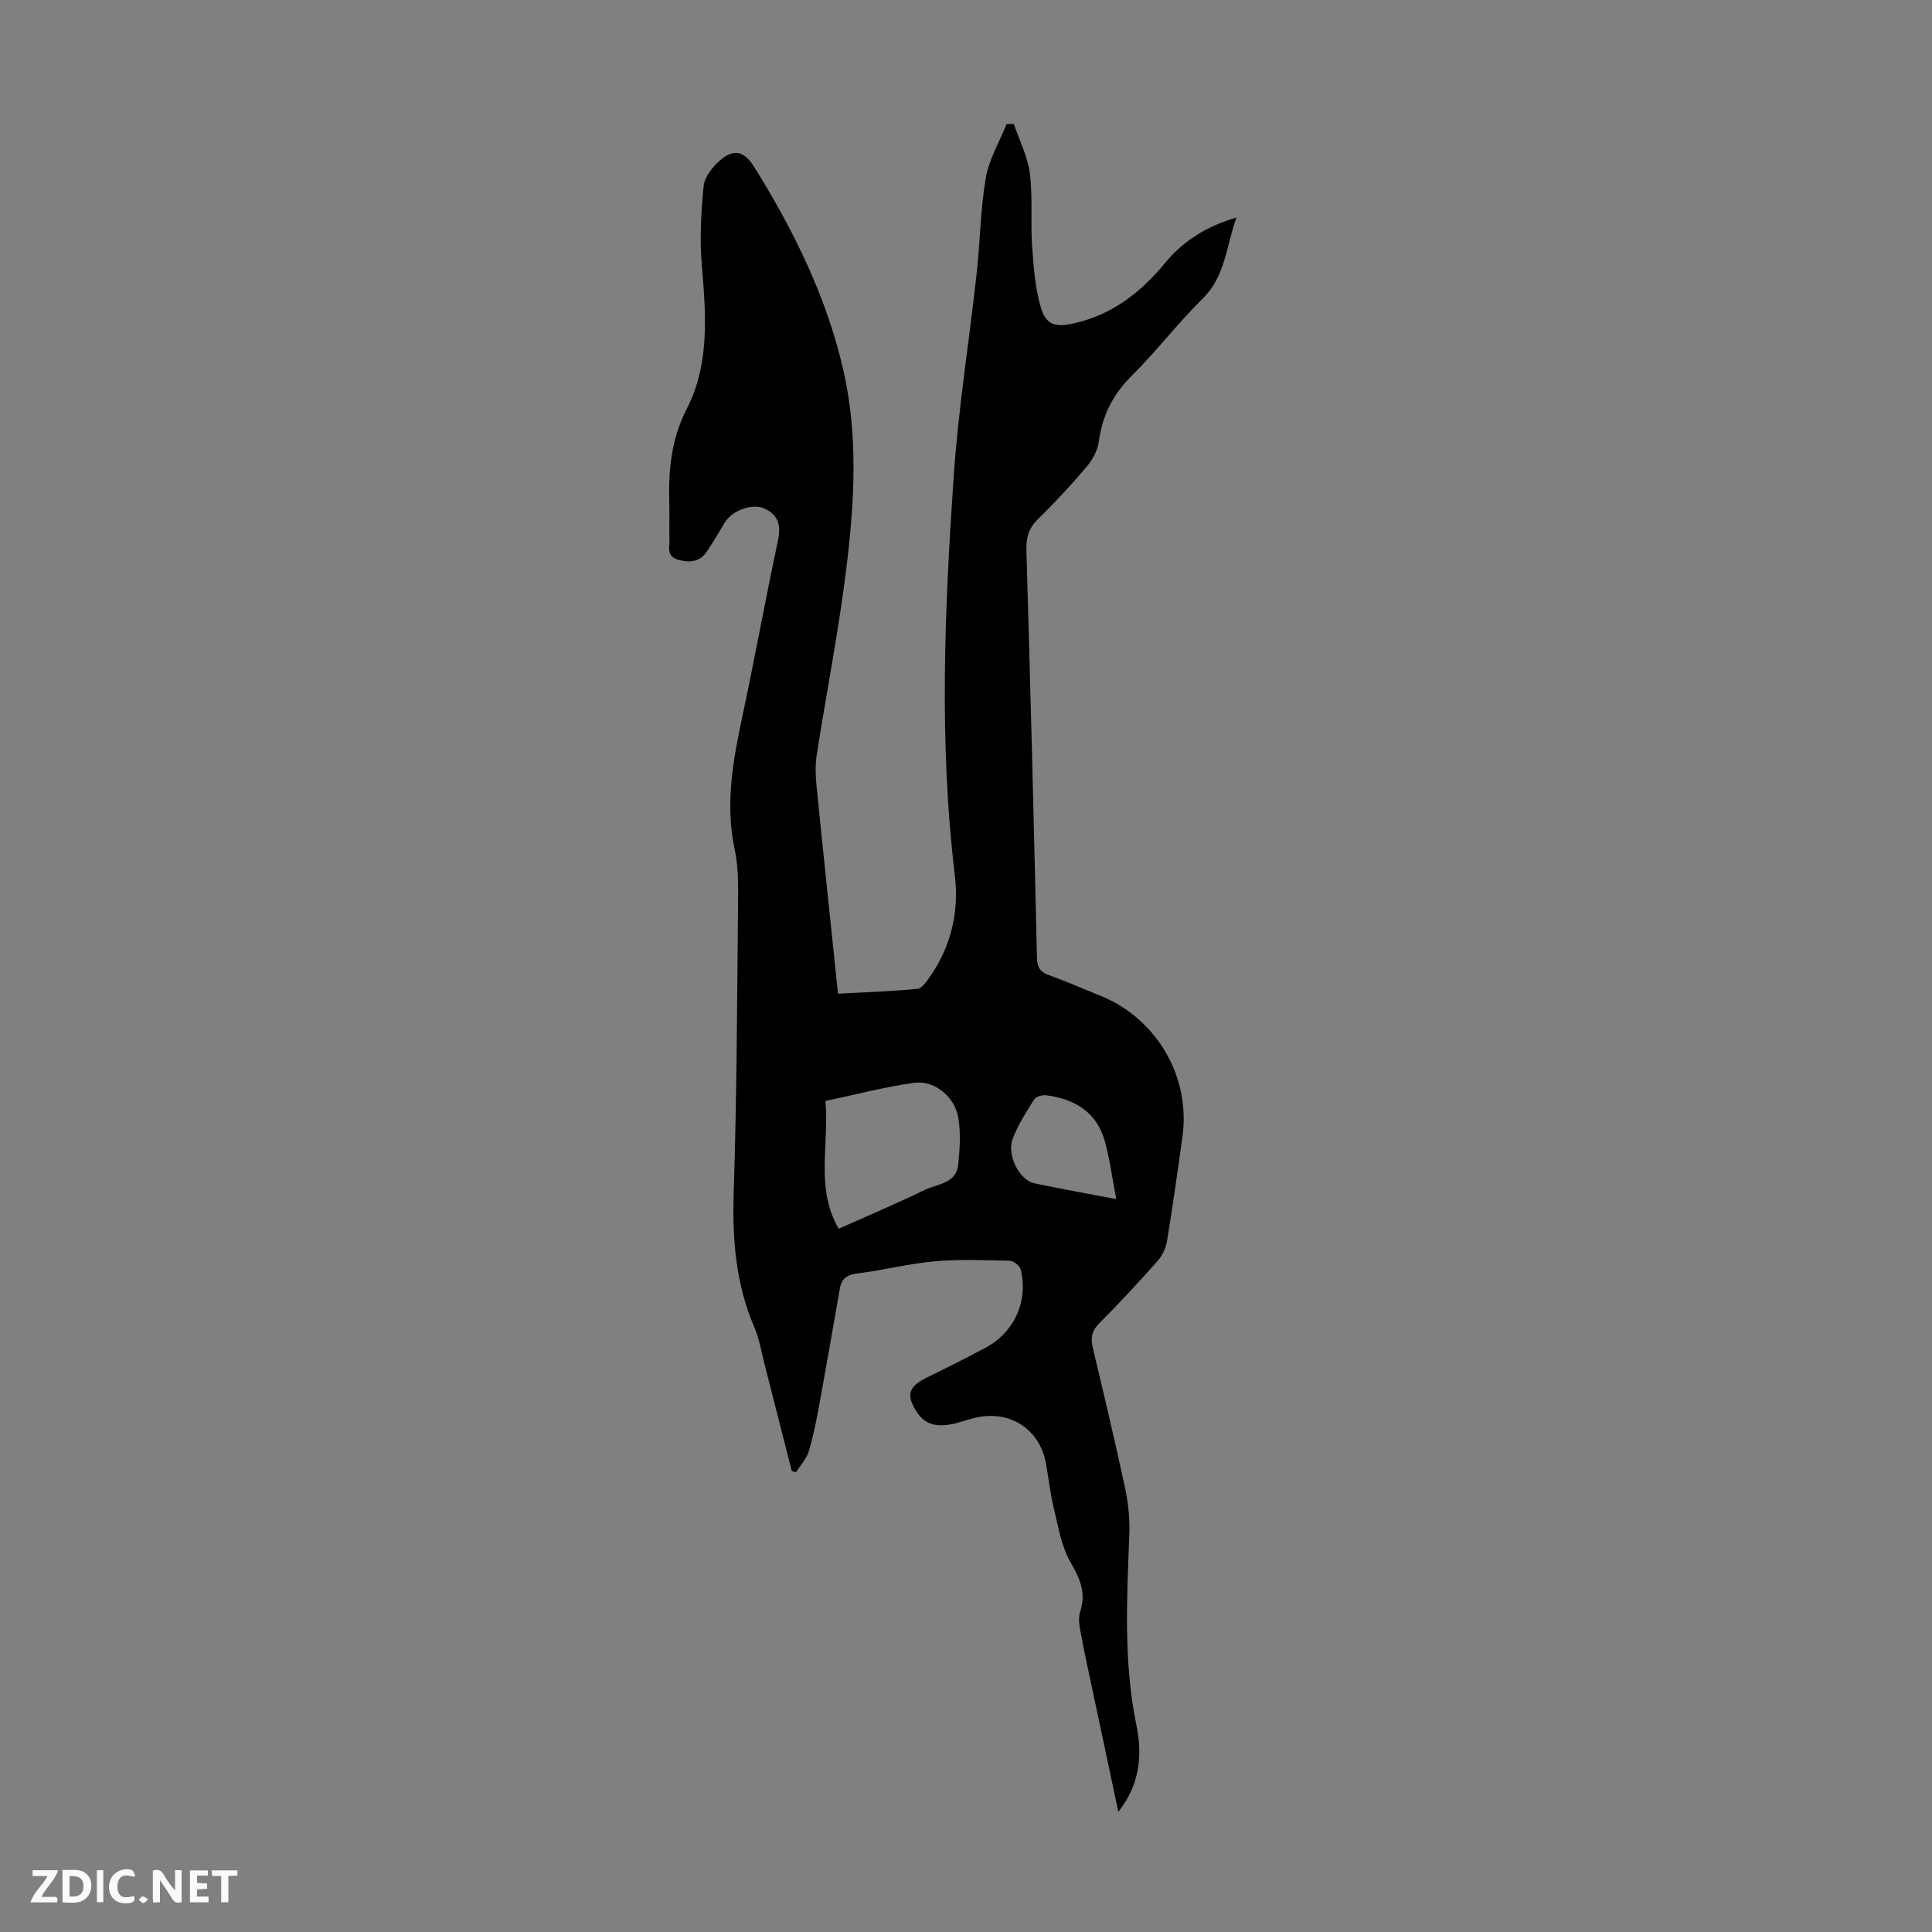 <svg enable-background="new 0 0 400 400" viewBox="0 0 400 400" xmlns="http://www.w3.org/2000/svg"><rect x="0" y="0" width="400" height="400" fill="#808080" stroke="none"/><g fill="#fbfafa"><path d="m37.59 393.81c-.92.31-1.52.05-2-.78-.7-1.2-1.52-2.34-2.47-3.78v4.59c-.55.03-.95.05-1.41.07-.03-.37-.06-.64-.06-.91 0-1.91 0-3.81 0-5.7 1.13-.41 1.77-.03 2.29.91.62 1.11 1.38 2.14 2.31 3.19v-4.2h1.35v6.61z"/><path d="m12.94 393.88v-6.75c1.9.19 3.93-.54 5.37 1.29.8 1.01.78 2.88.03 3.97-1.37 1.97-3.4 1.51-5.4 1.49m1.45-1.22c2.04.12 2.92-.58 2.89-2.21-.03-1.51-.98-2.19-2.89-2z"/><path d="m11.81 393.87h-5.49c.68-2.18 2.47-3.48 3.51-5.45h-3.08v-1.21h5.29c-.71 2.13-2.44 3.48-3.47 5.51.86 0 1.63.04 2.39-.01.79-.05 1.14.21.85 1.16"/><path d="m39.33 393.86v-6.61h3.7v1.07h-2.22v1.52c.68.04 1.34.09 2.07.13v1.07c-.72.05-1.38.09-2.1.14v1.48h2.4v1.19h-3.85z"/><path d="m27.71 388.56c-1.15-.3-2.46-.61-3.1.64-.37.73-.41 1.93-.06 2.67.63 1.35 1.99.93 3.17.68.35.94-.01 1.32-.93 1.46-1.62.25-3.05-.27-3.76-1.48-.73-1.24-.6-3.03.31-4.17.88-1.11 2.71-1.7 4-1.16.32.13.44.74.65 1.12-.1.08-.19.16-.28.24"/><path d="m49.15 387.24v1.07c-.59.02-1.17.05-1.87.08v5.44h-1.48v-5.44h-1.85c-.05-.4-.08-.73-.13-1.15z"/><path d="m20.06 387.21h1.33v6.62h-1.33z"/><path d="m30.68 393.25c-.49.38-.8.79-1.05.76-.32-.05-.6-.45-.9-.7.26-.24.51-.64.8-.67.29-.04.62.3 1.15.61"/></g><path d="m231.54 375.11c-1.85-8.7-3.61-17-5.37-25.29-.81-3.83-1.67-7.65-2.37-11.49-.28-1.51-.62-3.24-.17-4.61 1.29-3.9.01-6.83-1.97-10.24-1.94-3.33-2.56-7.48-3.5-11.33-.74-3.03-1.06-6.17-1.63-9.25-1.29-6.96-7.32-10.94-14.34-9.43-1.75.37-3.43 1.06-5.18 1.4-2.79.55-5.37.23-7.12-2.42-2.35-3.56-1.85-5.33 1.93-7.2 4.11-2.03 8.21-4.07 12.25-6.23 5.92-3.16 8.88-9.71 7.25-16.2-.19-.76-1.46-1.77-2.25-1.79-5.2-.13-10.44-.34-15.61.12-5.32.47-10.55 1.83-15.86 2.49-2.11.26-3.33.99-3.69 3.01-1.41 7.9-2.75 15.82-4.2 23.72-.62 3.4-1.27 6.81-2.26 10.11-.47 1.57-1.74 2.89-2.65 4.33-.29-.08-.58-.16-.87-.25-1.89-7.42-3.77-14.84-5.67-22.26-.64-2.49-1.04-5.09-2.05-7.42-3.9-9.04-4.62-18.41-4.3-28.17.65-20.02.7-40.06.9-60.1.04-3.57.05-7.23-.69-10.69-2.04-9.49-.34-18.62 1.63-27.85 2.57-12.02 4.75-24.13 7.32-36.16.67-3.13.08-5.29-2.78-6.62-2.49-1.16-6.74.42-8.2 2.84-1.21 2.01-2.39 4.04-3.69 5.99-1.45 2.17-3.47 2.46-5.91 1.8-2.63-.71-1.81-2.72-1.88-4.36-.09-2.46.03-4.93-.04-7.39-.19-6.82.36-13.19 3.68-19.67 4.71-9.19 3.91-19.51 3.05-29.65-.46-5.39-.15-10.91.38-16.31.18-1.86 1.78-3.9 3.28-5.24 2.94-2.61 5.13-2.05 7.2 1.28 8.19 13.17 15 26.92 18.47 42.18 3.03 13.34 2.29 26.75.7 40.07-1.58 13.2-4.18 26.27-6.23 39.41-.32 2.06-.26 4.23-.06 6.31 1.42 14.24 2.93 28.47 4.46 43.18 5.59-.3 11.01-.48 16.4-.99.93-.09 1.89-1.45 2.57-2.42 4.43-6.33 6.13-13.52 5.22-21.04-3.3-27.49-2.12-55-.25-82.47.96-14.16 3.23-28.22 4.78-42.34.72-6.55.77-13.19 1.88-19.66.66-3.83 2.81-7.41 4.29-11.1.5-.02 1-.05 1.5-.07 1.15 3.4 2.87 6.74 3.32 10.23.63 4.96.14 10.05.48 15.06.28 4.2.6 8.49 1.74 12.51 1.16 4.12 3.28 4.38 7.43 3.38 7.79-1.89 13.5-6.5 18.46-12.49 3.71-4.47 8.48-7.47 14.69-9.31-2.19 5.97-2.25 12.09-6.94 16.73-5.17 5.1-9.61 10.94-14.77 16.06-3.93 3.9-6.09 8.29-6.82 13.7-.25 1.83-1.34 3.76-2.56 5.2-3.19 3.75-6.55 7.37-10.06 10.81-1.95 1.91-2.43 3.89-2.35 6.55.83 28.08 1.54 56.16 2.18 84.24.05 2.03.69 2.94 2.54 3.6 3.58 1.28 7.05 2.83 10.58 4.24 11.67 4.69 18.74 16.79 17 29.22-1 7.2-2.02 14.4-3.19 21.57-.23 1.43-.94 2.97-1.89 4.05-3.94 4.44-7.96 8.8-12.15 13-1.58 1.58-1.8 3.06-1.32 5.08 2.3 9.68 4.61 19.36 6.69 29.08.67 3.12.98 6.41.86 9.6-.5 13.19-1.22 26.33 1.47 39.43 1.28 6.13.74 12.29-3.74 17.93zm-57.91-120.71c6.09-2.72 12.04-5.22 17.82-8.04 2.62-1.27 6.56-1.28 6.95-5.3.31-3.17.53-6.46.02-9.58-.71-4.37-4.92-7.88-9.11-7.3-6.12.84-12.13 2.44-18.41 3.77.82 8.98-2.16 17.92 2.73 26.45zm57.48-6.14c-.87-4.51-1.35-8.35-2.38-12.02-1.68-5.98-6.22-8.72-12.09-9.47-.82-.11-2.16.25-2.53.85-1.65 2.62-3.37 5.29-4.45 8.18-1.27 3.39 1.44 8.56 4.5 9.2 5.24 1.09 10.5 2.03 16.95 3.26z" fill="#010000"/></svg>